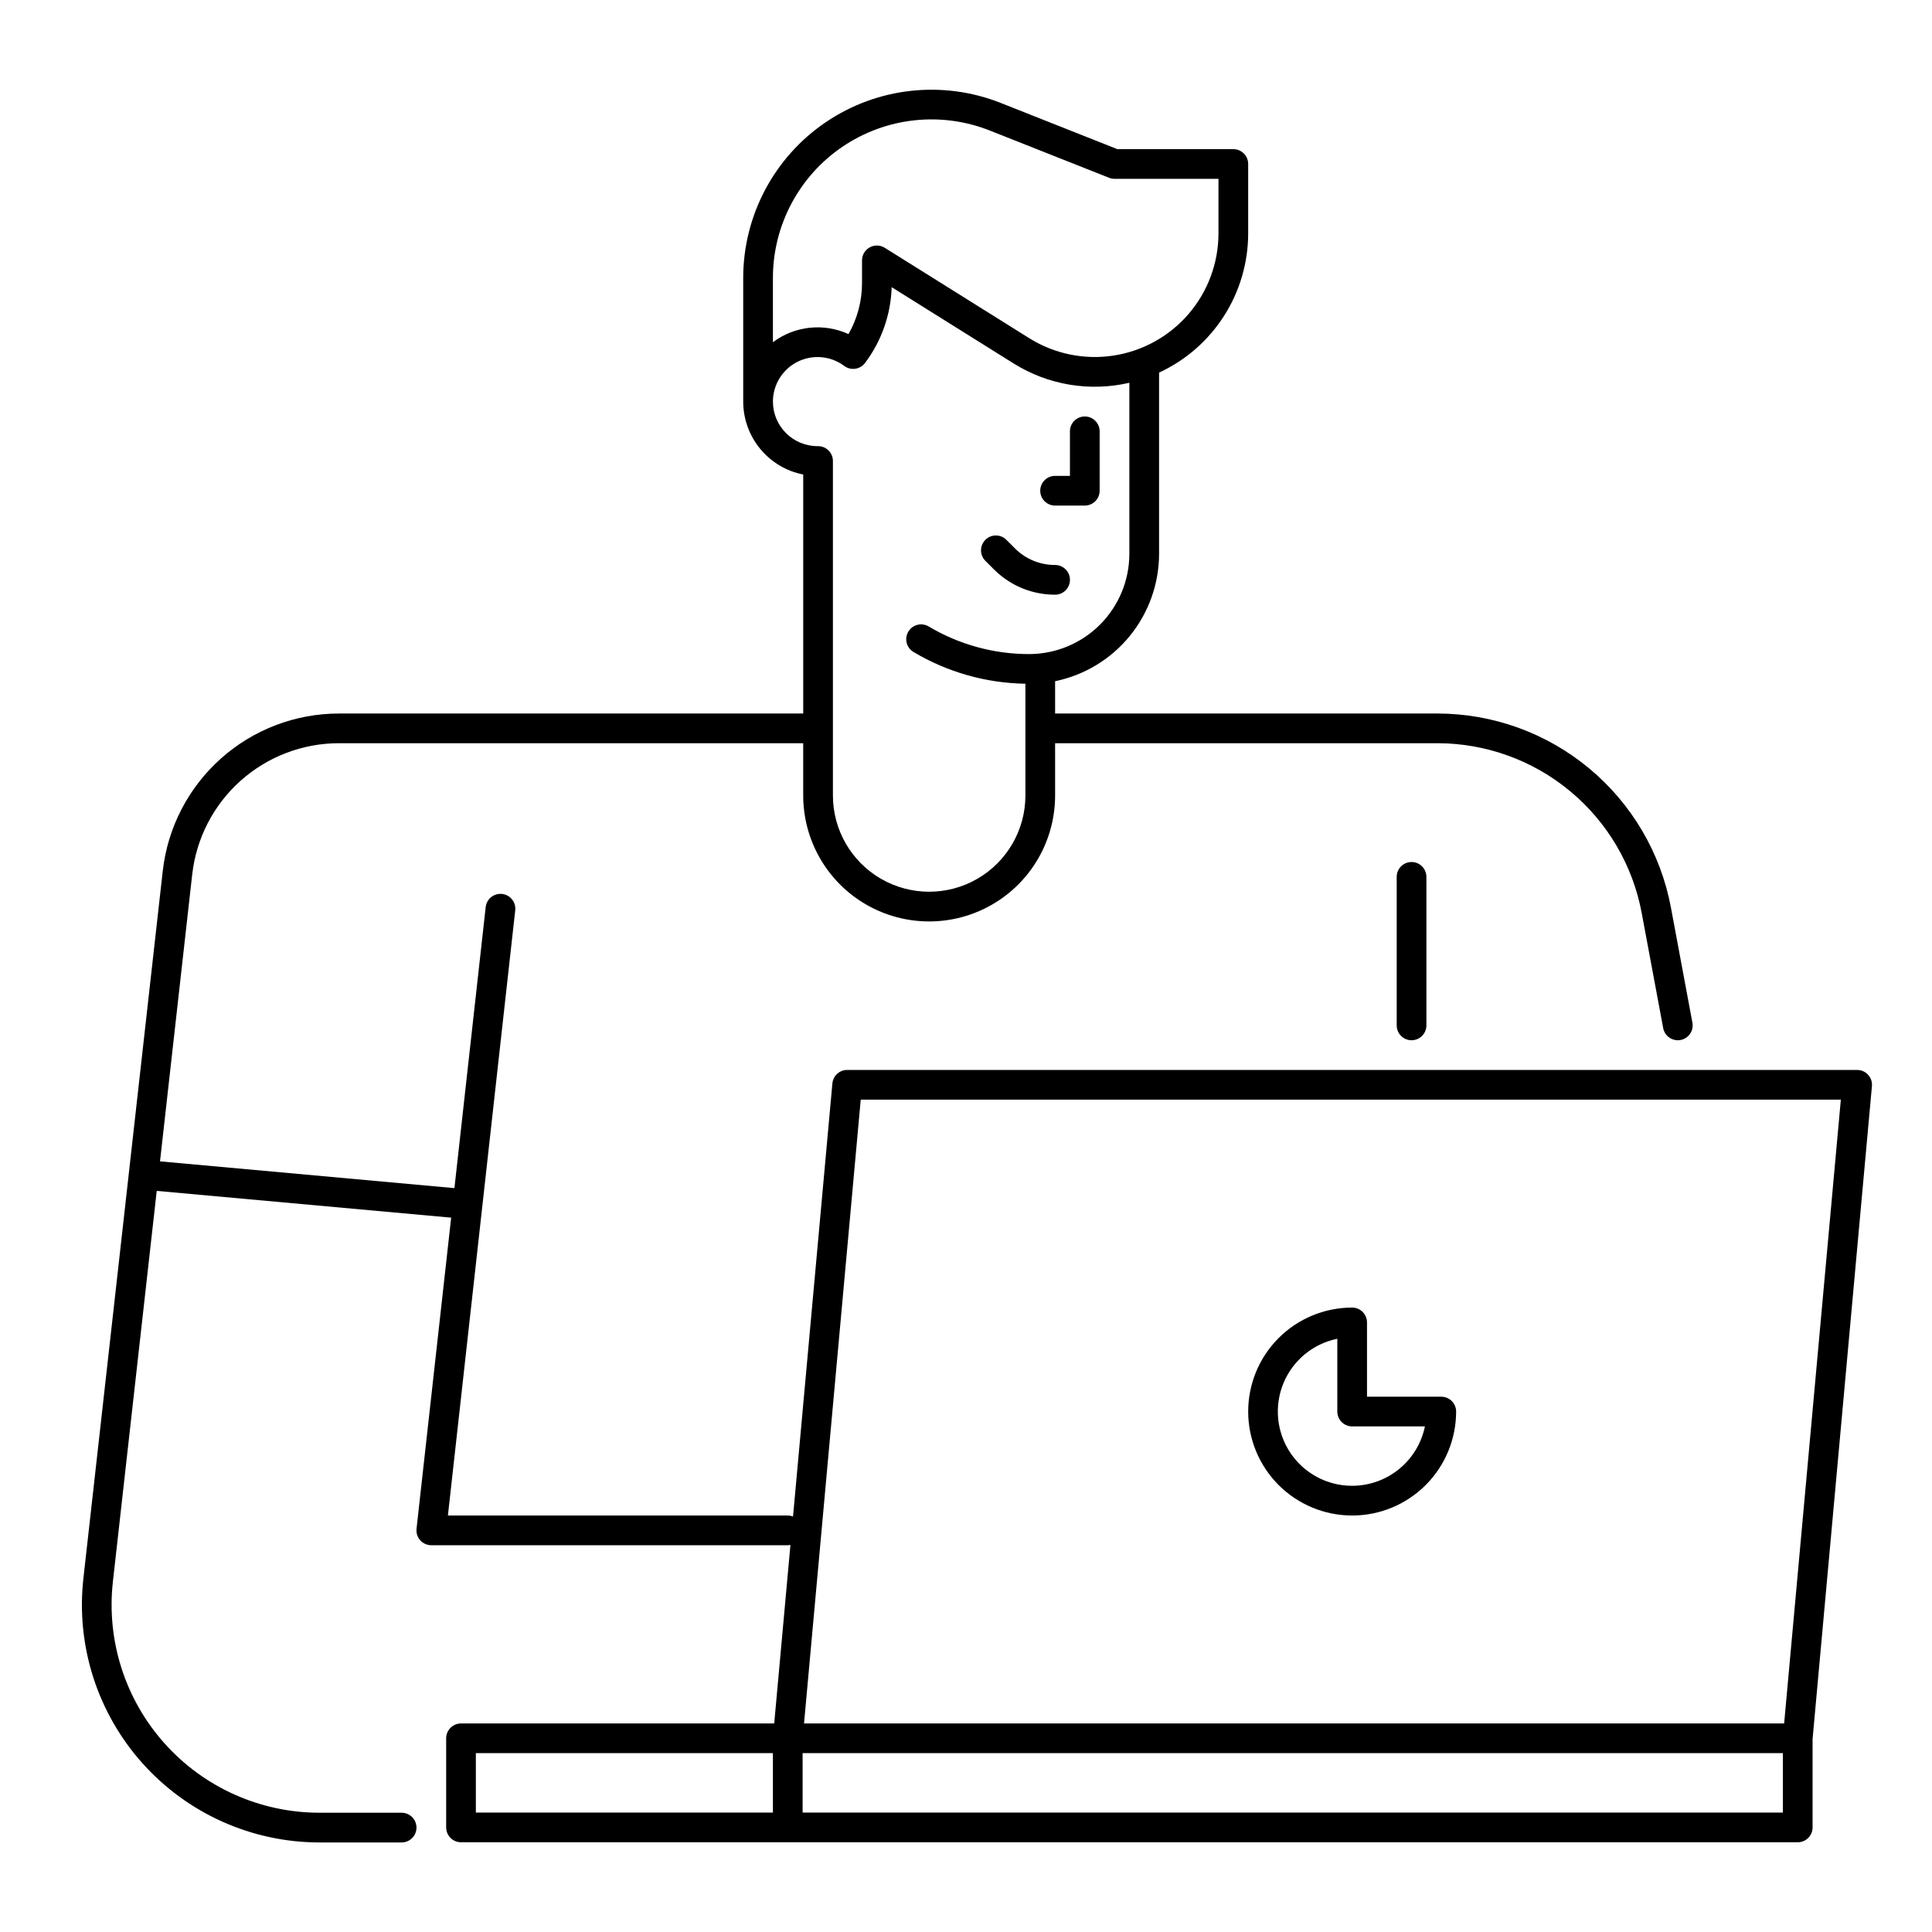 <?xml version="1.0" encoding="UTF-8"?>
<!-- Uploaded to: ICON Repo, www.iconrepo.com, Generator: ICON Repo Mixer Tools -->
<svg fill="#000000" width="800px" height="800px" version="1.1" viewBox="144 144 512 512" xmlns="http://www.w3.org/2000/svg">
 <g>
  <path d="m640.08 431.84c0.102-1.102-0.266-2.195-1.012-3.012-0.746-0.816-1.801-1.281-2.906-1.281h-267.65c-2.035 0-3.738 1.551-3.922 3.578l-10.43 114.77v0.004c-0.445-0.176-0.918-0.266-1.395-0.266h-90.066l17.84-160.38c0.242-2.16-1.316-4.106-3.477-4.348-2.16-0.238-4.106 1.316-4.348 3.477l-8.289 74.484-78.02-7.094 8.531-76.043h0.004c1.074-9.562 5.633-18.395 12.805-24.809 7.176-6.414 16.461-9.961 26.082-9.961h123.03v13.855c0 11.926 6.363 22.945 16.688 28.906 10.328 5.961 23.051 5.961 33.379 0s16.688-16.98 16.688-28.906v-13.855h101.29c12.863 0.004 25.316 4.508 35.207 12.723 9.895 8.219 16.602 19.637 18.961 32.281l5.691 30.504c0.348 1.863 1.973 3.211 3.867 3.215 0.242 0 0.488-0.023 0.727-0.066 1.027-0.191 1.934-0.785 2.523-1.645 0.594-0.863 0.816-1.922 0.625-2.949l-5.691-30.504c-2.699-14.449-10.367-27.496-21.672-36.891-11.305-9.391-25.539-14.535-40.238-14.539h-101.29v-8.562 0.004c7.773-1.602 14.762-5.828 19.781-11.977 5.016-6.148 7.762-13.84 7.773-21.777v-48.031c7.043-3.254 13.008-8.457 17.195-14.996 4.184-6.535 6.41-14.129 6.418-21.891v-18.402c0-1.043-0.414-2.043-1.152-2.781-0.738-0.738-1.738-1.152-2.781-1.152h-30.738l-30.898-12.238v-0.004c-15.359-6.082-32.738-4.164-46.406 5.125-13.664 9.285-21.848 24.738-21.848 41.262v32.766c0.008 4.562 1.594 8.98 4.496 12.504 2.898 3.523 6.93 5.93 11.406 6.812v63.34h-123.03c-11.559 0-22.711 4.258-31.324 11.965-8.617 7.703-14.094 18.312-15.379 29.801l-21.023 187.41c-2 17.812 3.688 35.633 15.633 48.996 11.949 13.367 29.023 21.004 46.949 21.004h21.746c2.176 0 3.938-1.762 3.938-3.934 0-2.176-1.762-3.938-3.938-3.938h-21.746c-15.684 0-30.625-6.684-41.078-18.375-10.457-11.691-15.434-27.281-13.688-42.871l11.617-103.55 78.027 7.094-9.176 82.441h0.004c-0.125 1.113 0.23 2.227 0.977 3.059 0.75 0.836 1.816 1.312 2.934 1.312h94.465c0.238-0.004 0.473-0.027 0.707-0.07l-4.301 47.301h-82.996c-2.176 0-3.938 1.762-3.938 3.938v23.617c0 1.043 0.414 2.043 1.152 2.781 0.738 0.738 1.738 1.152 2.785 1.152h354.24c1.047 0 2.047-0.414 2.785-1.152 0.738-0.738 1.152-1.738 1.152-2.781v-23.441zm-291.25-214.18c0-13.918 6.891-26.93 18.398-34.75 11.508-7.82 26.145-9.438 39.082-4.316l31.598 12.516c0.461 0.184 0.953 0.277 1.449 0.277h27.551v14.465c-0.004 7.836-2.812 15.41-7.922 21.352-5.106 5.938-12.172 9.855-19.918 11.035-7.746 1.176-15.66-0.457-22.301-4.609l-38.297-23.961h-0.004c-1.211-0.758-2.742-0.801-3.992-0.105-1.254 0.691-2.031 2.012-2.031 3.441v5.934c0.016 4.769-1.219 9.453-3.578 13.598-3.227-1.477-6.789-2.055-10.316-1.676-3.527 0.379-6.883 1.703-9.719 3.832zm0 32.766c0.008-4.473 2.539-8.559 6.539-10.559 4.004-1.996 8.789-1.566 12.371 1.113 1.738 1.297 4.203 0.941 5.504-0.793 4.371-5.805 6.836-12.824 7.055-20.086l32.293 20.199c9.141 5.731 20.191 7.578 30.699 5.137v45.332c-0.008 7.043-2.809 13.797-7.789 18.777-4.981 4.981-11.734 7.785-18.777 7.793-9.367 0.004-18.562-2.523-26.613-7.316-1.867-1.113-4.281-0.504-5.394 1.363-1.117 1.863-0.504 4.281 1.359 5.394 8.984 5.352 19.211 8.25 29.664 8.414v29.617c0 9.113-4.859 17.531-12.754 22.09-7.891 4.555-17.613 4.555-25.504 0-7.891-4.559-12.754-12.977-12.754-22.09v-88.641c0-1.047-0.414-2.047-1.152-2.785s-1.738-1.152-2.781-1.152h-0.16c-6.516-0.008-11.801-5.289-11.805-11.809zm23.273 184.99h259.74l-15.027 165.31h-259.74zm-23.273 188.93h-78.723v-15.746h78.719zm267.65 0h-259.78v-15.746h259.78z"/>
  <path d="m525.95 514.14h-19.68v-19.684c0-1.043-0.414-2.043-1.152-2.781-0.738-0.738-1.738-1.152-2.781-1.152-7.309 0-14.316 2.902-19.484 8.07-5.168 5.164-8.07 12.176-8.07 19.48 0 7.309 2.902 14.316 8.07 19.484 5.168 5.164 12.176 8.07 19.484 8.07 7.305 0 14.312-2.906 19.48-8.07 5.168-5.168 8.07-12.176 8.07-19.484 0-1.043-0.414-2.043-1.152-2.781s-1.738-1.152-2.785-1.152zm-23.617 23.617 0.004-0.004c-6.566 0.008-12.703-3.262-16.363-8.711-3.656-5.453-4.356-12.371-1.863-18.445 2.496-6.074 7.856-10.504 14.289-11.809v19.285c0 1.043 0.414 2.047 1.152 2.785s1.738 1.152 2.785 1.152h19.285c-0.914 4.441-3.332 8.434-6.844 11.301-3.512 2.867-7.906 4.438-12.441 4.441z"/>
  <path d="m407.39 294.88c4.293 4.316 10.133 6.734 16.219 6.719 2.176 0 3.938-1.762 3.938-3.934 0-2.176-1.762-3.938-3.938-3.938-3.996 0.012-7.836-1.578-10.656-4.414l-2.305-2.305c-1.543-1.492-4-1.469-5.516 0.047-1.52 1.52-1.539 3.973-0.051 5.519z"/>
  <path d="m423.61 277.98h7.875c1.043 0 2.043-0.414 2.781-1.152s1.152-1.738 1.152-2.781v-15.746c0-2.172-1.762-3.934-3.934-3.934-2.176 0-3.938 1.762-3.938 3.934v11.809h-3.938c-2.172 0-3.934 1.762-3.934 3.938 0 2.172 1.762 3.934 3.934 3.934z"/>
  <path d="m514.14 376.38v39.359c0 2.176 1.762 3.938 3.934 3.938 2.176 0 3.938-1.762 3.938-3.938v-39.359c0-2.176-1.762-3.938-3.938-3.938-2.172 0-3.934 1.762-3.934 3.938z"/>
 </g>
</svg>